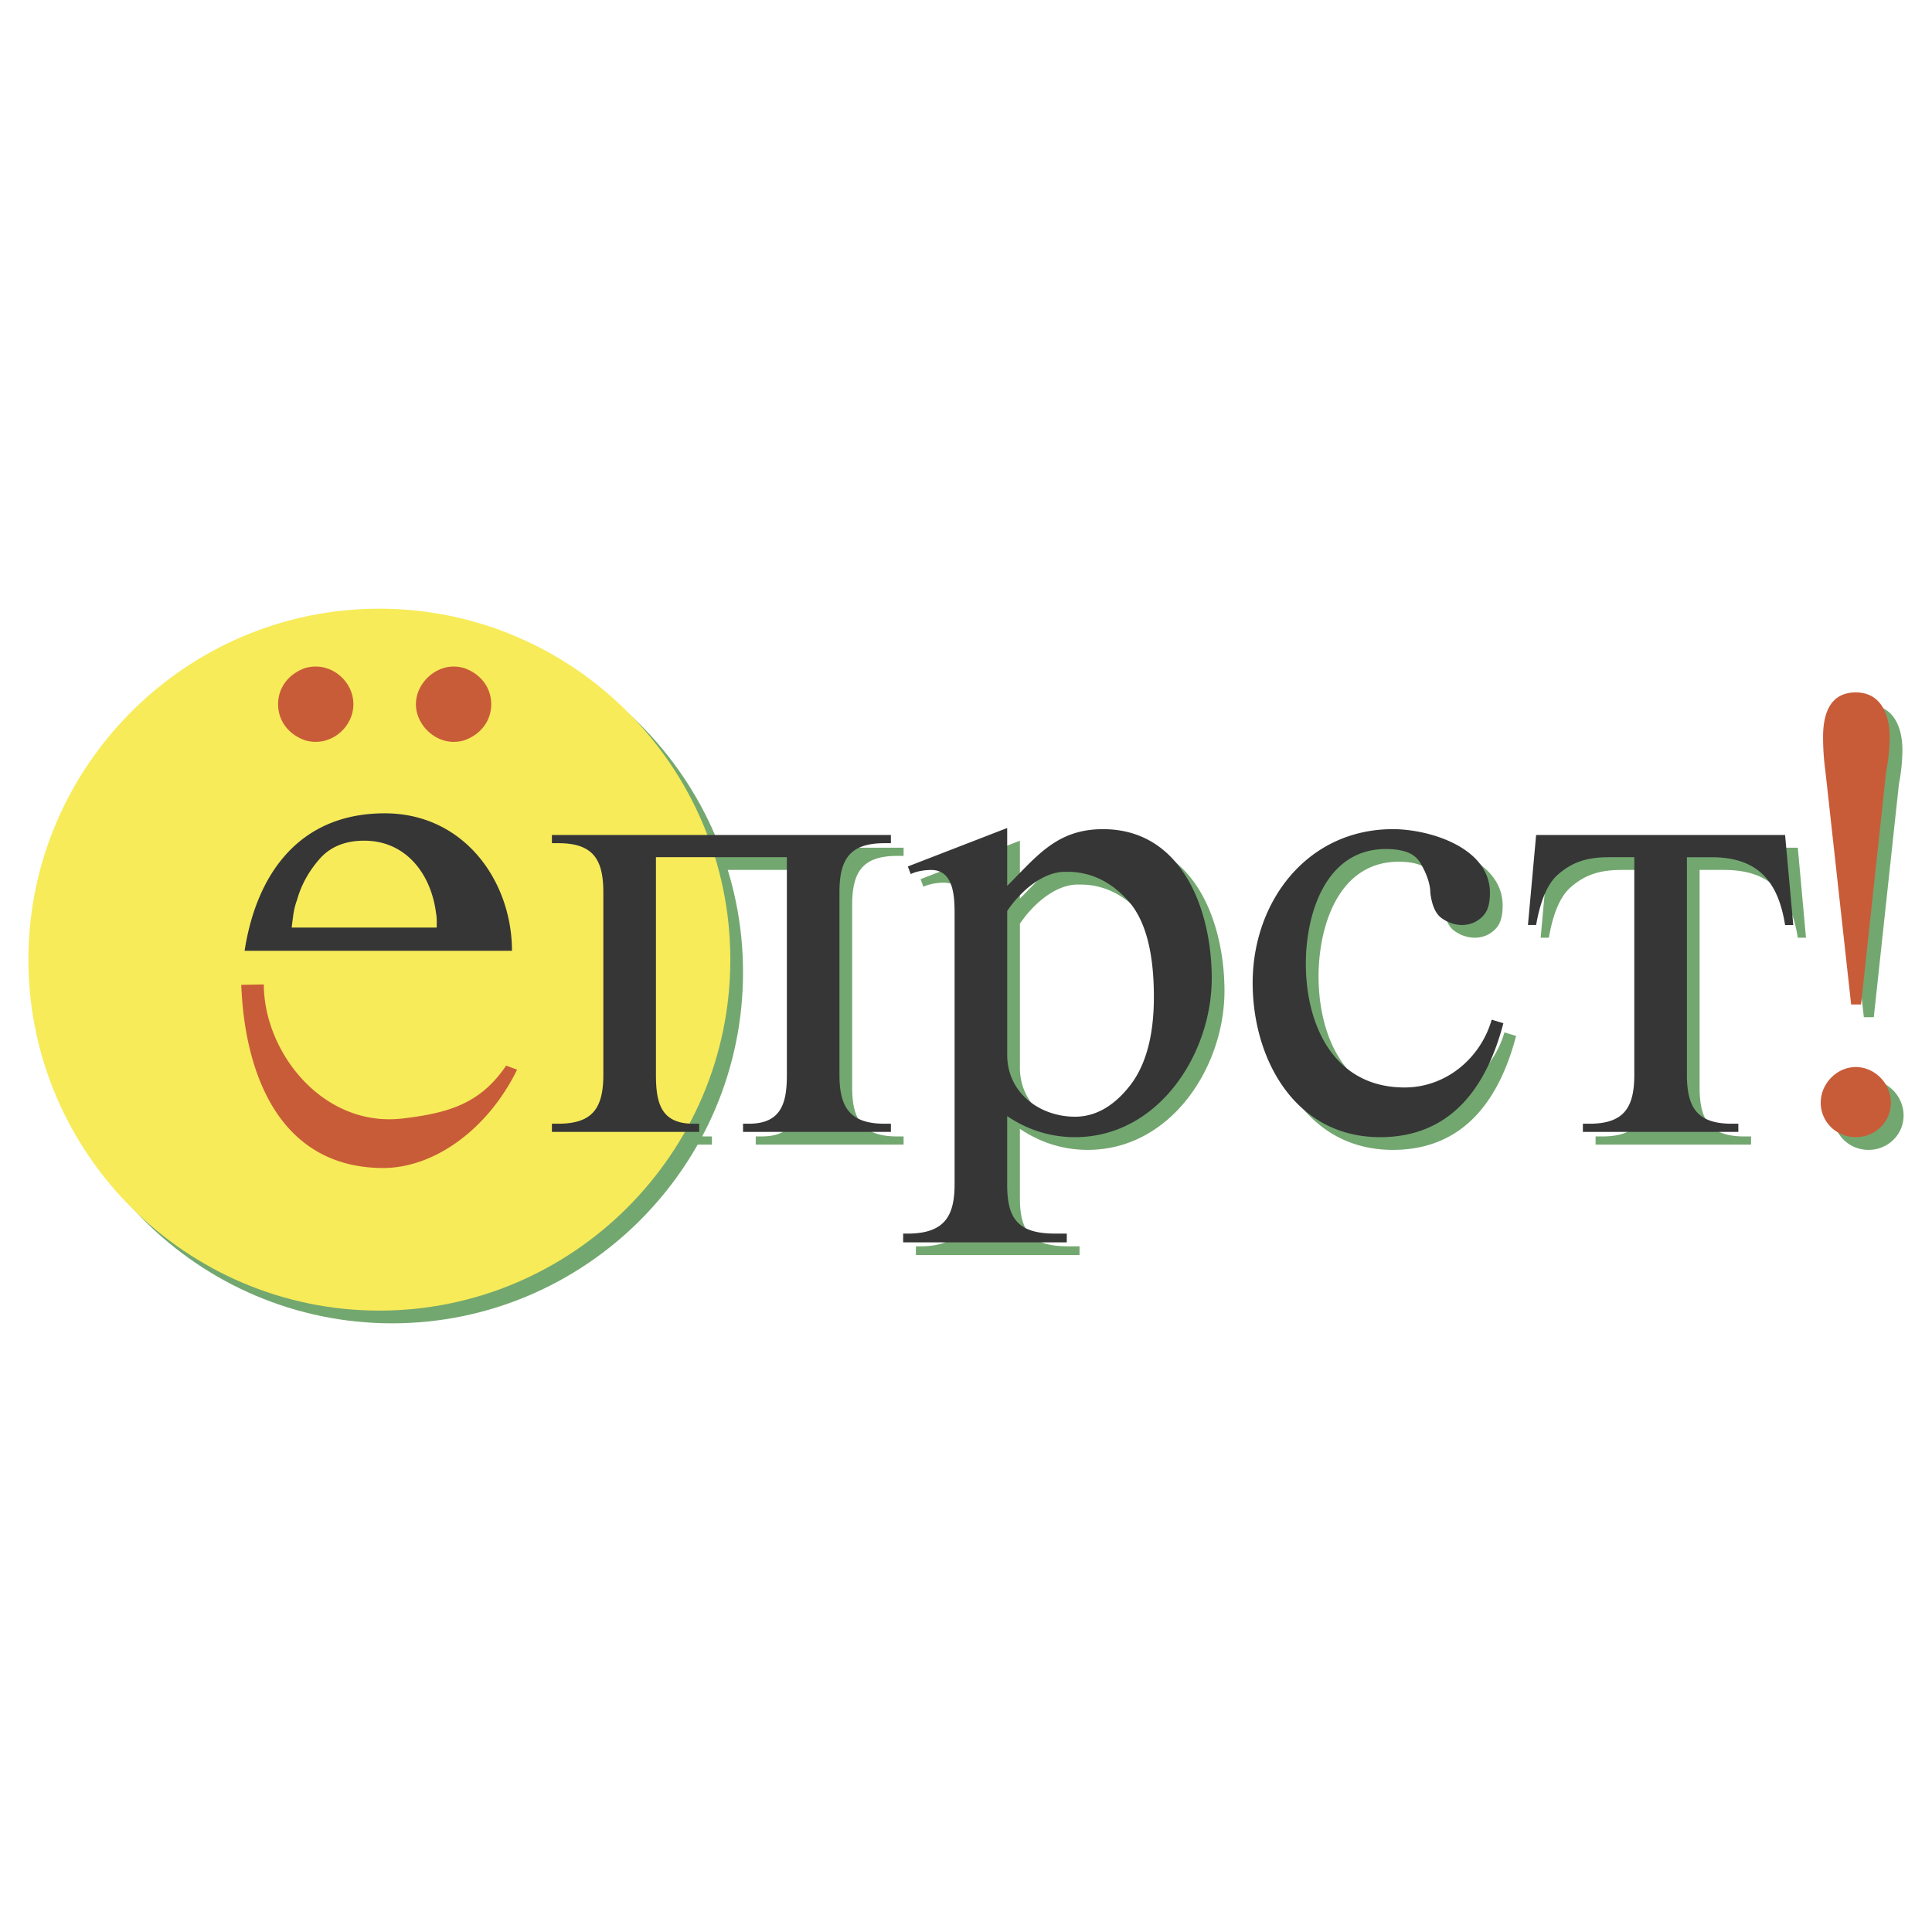 <svg xmlns="http://www.w3.org/2000/svg" width="2500" height="2500" viewBox="0 0 192.756 192.756"><g fill-rule="evenodd" clip-rule="evenodd"><path fill="#fff" d="M0 0h192.756v192.756H0V0z"/><path d="M183.391 78.222a24.706 24.706 0 0 1-.232-3.44c0-2.293.688-4.431 3.264-4.431 2.578 0 3.383 2.333 3.383 4.49a18.68 18.68 0 0 1-.35 3.382l-2.508 23.266h-.992l-2.565-23.267zm-.467 33.061c0-1.914 1.611-3.557 3.498-3.557s3.5 1.633 3.5 3.557-1.559 3.44-3.5 3.44-3.498-1.526-3.498-3.44zM179.367 84.578l.816 8.98h-.816c-.719-4.526-2.863-6.764-7.348-6.764h-2.449v21.691c0 3.295 1.033 4.898 4.49 4.898h.643v.816h-15.512v-.816h.643c3.457 0 4.488-1.604 4.488-4.898V86.793h-2.449c-1.996 0-3.588.332-5.189 1.749-1.01.894-1.729 2.566-2.156 5.015h-.816l.816-8.98h24.839v.001zm-28.105 18.776c-1.664 6.345-5.199 11.37-12.303 11.37-8.482 0-12.713-7.787-12.713-15.394 0-8.135 5.459-15.336 13.994-15.336 3.629 0 9.68 1.828 9.68 6.356 0 1.011-.203 1.749-.611 2.215a2.803 2.803 0 0 1-1.75.962c-.875.124-1.768-.15-2.479-.671-.582-.427-.951-1.263-1.107-2.507 0-1.044-.553-2.317-1.107-3.149-.545-.816-1.652-1.225-3.324-1.225-6.041 0-7.988 6.511-7.988 11.429 0 6.194 2.83 12.361 9.855 12.361 4.096 0 7.564-2.878 8.688-6.764l1.165.353zM90.153 84.578v.816h-.642c-3.455 0-4.489 1.601-4.489 4.898v18.192c0 3.137.943 4.898 4.489 4.898h.642v.816H75.401v-.816h.583c3.333 0 3.79-2.214 3.79-4.898V86.793H66.712v21.691c0 2.832.493 4.898 3.732 4.898h.583v.816H56.333v-.816h.642c3.458 0 4.49-1.604 4.49-4.898V90.292c0-3.296-1.033-4.898-4.49-4.898h-.642v-.816h33.82zm11.603 21.924c0 3.823 3.271 6.181 6.766 6.181 2.02 0 3.838-1.021 5.451-3.062 1.613-2.04 2.42-5.004 2.42-8.892 0-4.509-.865-7.716-2.596-9.621-1.729-1.905-3.74-2.857-6.035-2.857h-.232c-2.322 0-4.564 2.095-5.773 3.907v14.344h-.001zm0-16.852c2.979-2.972 4.951-5.656 9.564-5.656 7.975 0 10.846 8.211 10.846 14.869 0 7.604-5.355 15.86-13.645 15.86-2.455 0-4.734-.728-6.766-2.099v6.88c0 3.343 1.084 4.84 4.781 4.84h1.168v.875H91.377v-.875h.642c3.533-.073 4.489-1.811 4.489-4.946v-26.9c0-1.672-.041-4.432-2.332-4.432-.645 0-1.463.119-2.041.408l-.292-.758 9.912-3.839v5.773h.001z" fill="#73a770"/><path d="M39.118 61.997c19.286 0 35.015 15.73 35.015 35.016 0 19.285-15.729 35.015-35.015 35.015-19.285 0-35.015-15.729-35.015-35.015.001-19.286 15.73-35.016 35.015-35.016z" fill="#73a770"/><path d="M37.85 60.729c19.286 0 35.015 15.729 35.015 35.015s-15.729 35.015-35.015 35.015c-19.285 0-35.015-15.729-35.015-35.015S18.564 60.729 37.85 60.729z" fill="#f7eb59"/><path d="M182.121 76.953a25.016 25.016 0 0 1-.232-3.44c0-2.293.688-4.432 3.266-4.432 2.576 0 3.381 2.333 3.381 4.49 0 1.044-.143 2.345-.35 3.382l-2.508 23.266h-.99l-2.567-23.266zm-.467 33.062c0-1.914 1.611-3.557 3.5-3.557 1.887 0 3.498 1.633 3.498 3.557s-1.557 3.44-3.498 3.44-3.5-1.526-3.5-3.44zM41.497 70.259c0-1.984 1.771-3.756 3.756-3.756.179 0 .347.011.503.034.157.022.324.056.503.101 1.614.538 2.75 1.891 2.75 3.622s-1.136 3.084-2.75 3.622a5.086 5.086 0 0 1-.503.101 3.606 3.606 0 0 1-.503.034c-1.987-.002-3.756-1.776-3.756-3.758zm-13.751 0c0-1.731 1.136-3.084 2.75-3.622.179-.045.347-.079.503-.101.157-.022.324-.034.503-.034 2.027 0 3.756 1.731 3.756 3.756s-1.729 3.756-3.756 3.756c-.179 0-.346-.011-.503-.034s-.324-.056-.503-.101c-1.615-.536-2.75-1.889-2.75-3.62zM24.072 98.258l2.25-.041c0 6.723 5.873 14.336 13.905 13.369 4.497-.541 7.696-1.457 10.271-5.272l1.092.409c-2.905 5.935-8.294 9.88-13.526 9.81-10.342-.137-13.668-9.652-13.992-18.275z" fill="#c95c38"/><path d="M178.098 83.309l.816 8.98h-.816c-.719-4.526-2.861-6.764-7.346-6.764h-2.449v21.691c0 3.295 1.033 4.898 4.488 4.898h.643v.815h-15.51v-.815h.641c3.459 0 4.49-1.604 4.49-4.898V85.524h-2.449c-1.998 0-3.588.333-5.189 1.75-1.012.894-1.73 2.565-2.158 5.015h-.816l.816-8.98h24.839zm-28.106 18.776c-1.662 6.345-5.199 11.37-12.303 11.37-8.48 0-12.711-7.787-12.711-15.394 0-8.136 5.459-15.336 13.994-15.336 3.629 0 9.68 1.828 9.68 6.356 0 1.011-.205 1.75-.613 2.215a2.803 2.803 0 0 1-1.748.962c-.875.125-1.77-.15-2.479-.67-.584-.428-.953-1.264-1.107-2.507 0-1.044-.555-2.316-1.109-3.149-.543-.816-1.652-1.225-3.322-1.225-6.043 0-7.99 6.511-7.99 11.429 0 6.195 2.832 12.361 9.855 12.361 4.096 0 7.566-2.877 8.688-6.764l1.165.352zM88.884 83.309v.816h-.642c-3.455 0-4.49 1.601-4.49 4.898v18.193c0 3.137.943 4.898 4.49 4.898h.642v.815H74.132v-.815h.583c3.333 0 3.791-2.214 3.791-4.898V85.524H65.444v21.691c0 2.831.493 4.898 3.731 4.898h.583v.815H55.064v-.815h.641c3.459 0 4.49-1.604 4.49-4.898V89.023c0-3.296-1.033-4.898-4.49-4.898h-.641v-.816h33.82zm11.604 21.924c0 3.823 3.27 6.181 6.764 6.181 2.021 0 3.838-1.021 5.451-3.062s2.42-5.005 2.42-8.892c0-4.509-.865-7.717-2.594-9.622-1.73-1.905-3.742-2.857-6.035-2.857h-.234c-2.322 0-4.564 2.095-5.771 3.907v14.345h-.001zm0-16.851c2.979-2.972 4.949-5.656 9.562-5.656 7.977 0 10.846 8.211 10.846 14.869 0 7.604-5.355 15.86-13.645 15.86-2.455 0-4.734-.728-6.764-2.1v6.881c0 3.343 1.082 4.84 4.781 4.84h1.166v.875H90.109v-.875h.642c3.533-.073 4.489-1.811 4.489-4.946V91.229c0-1.672-.041-4.431-2.332-4.431-.645 0-1.463.119-2.041.408l-.292-.759 9.913-3.838v5.773zM24.404 94.864c1.181-7.668 5.464-13.719 13.98-13.719 7.958 0 12.695 6.815 12.695 13.719H24.404zm19.168-2.321c0-.476.026-.962-.068-1.433-.486-3.889-2.979-7.235-7.167-7.235-1.911 0-3.401.614-4.471 1.843-1.069 1.229-1.809 2.57-2.218 4.027-.182.5-.308.99-.375 1.467-.068.478-.125.922-.171 1.331h14.47z" fill="#363637"/></g></svg>